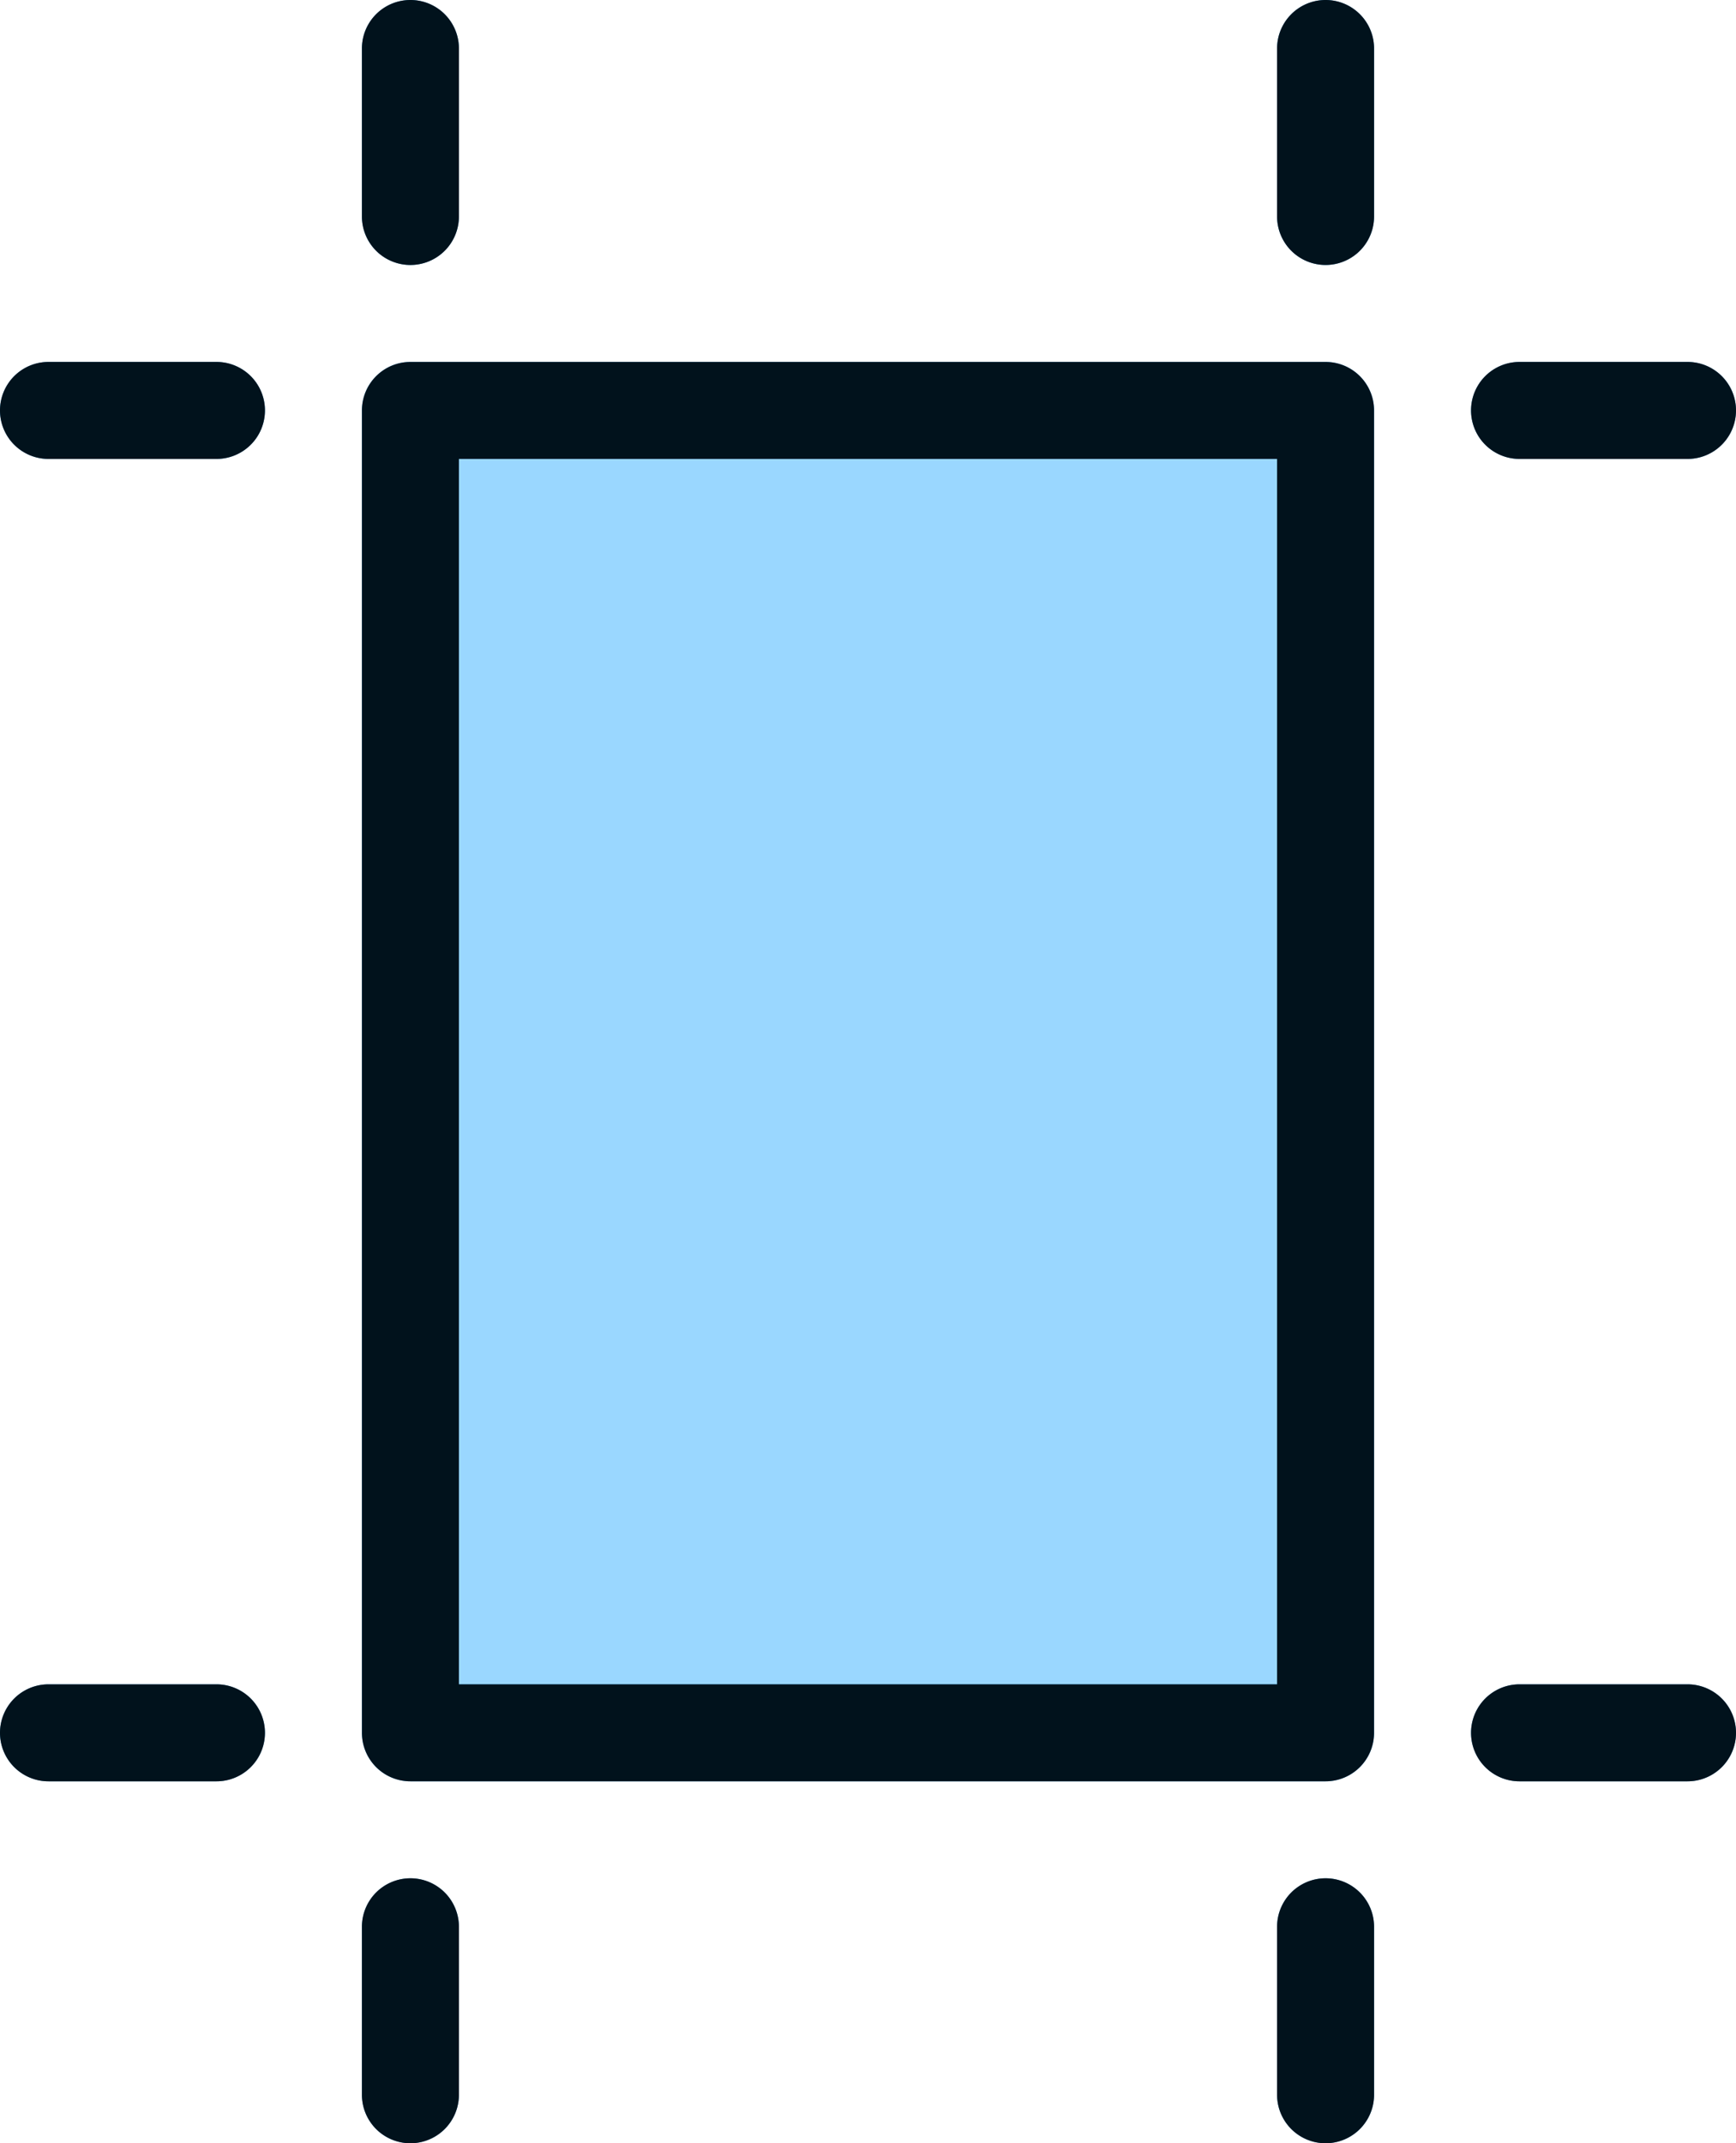<svg id="Layer_1" data-name="Layer 1" xmlns="http://www.w3.org/2000/svg" viewBox="0 0 414.726 512">
  <defs>
    <style>
      .cls-1 {
        fill: #9ad7ff;
      }

      .cls-2 {
        fill: #4eb9ff;
      }

      .cls-3 {
        fill: #3b8bc0;
      }

      .cls-4 {
        fill: #01121c;
      }
    </style>
  </defs>
  <title>67de161c-1eba-4665-8355-e185c702a305</title>
  <rect class="cls-1" x="96.055" y="90.724" width="222.604" height="330.541"/>
  <path class="cls-2" d="M316.677,425.537H98.047a11.584,11.584,0,0,1-11.584-11.584V98.047A11.584,11.584,0,0,1,98.047,86.463h218.63a11.584,11.584,0,0,1,11.584,11.584v315.9A11.584,11.584,0,0,1,316.677,425.537ZM109.631,402.369H305.093V109.631H109.631Z"/>
  <g>
    <path class="cls-3" d="M98.048,63.3A11.584,11.584,0,0,1,86.464,51.712V11.584a11.584,11.584,0,0,1,23.168,0V51.712A11.585,11.585,0,0,1,98.048,63.3Z"/>
    <path class="cls-3" d="M51.713,109.631H11.584a11.584,11.584,0,1,1,0-23.168H51.712a11.584,11.584,0,0,1,0,23.168Z"/>
    <path class="cls-3" d="M316.677,63.3a11.584,11.584,0,0,1-11.584-11.584V11.584a11.584,11.584,0,0,1,23.168,0V51.712A11.584,11.584,0,0,1,316.677,63.3Z"/>
    <path class="cls-3" d="M403.142,109.631H363.013a11.584,11.584,0,0,1,0-23.168h40.129a11.584,11.584,0,0,1,0,23.168Z"/>
    <path class="cls-3" d="M98.048,512a11.584,11.584,0,0,1-11.584-11.584V460.288a11.584,11.584,0,0,1,23.168,0v40.128A11.585,11.585,0,0,1,98.048,512Z"/>
    <path class="cls-3" d="M51.713,425.537H11.584a11.584,11.584,0,1,1,0-23.168H51.712a11.584,11.584,0,0,1,0,23.168Z"/>
    <path class="cls-3" d="M316.677,512a11.584,11.584,0,0,1-11.584-11.584V460.288a11.584,11.584,0,1,1,23.168,0v40.128A11.583,11.583,0,0,1,316.677,512Z"/>
    <path class="cls-3" d="M403.142,425.537H363.013a11.584,11.584,0,1,1,0-23.168h40.129a11.584,11.584,0,1,1,0,23.168Z"/>
  </g>
  <g>
    <path class="cls-4" d="M316.677,86.464H98.047A11.584,11.584,0,0,0,86.463,98.048V413.953a11.584,11.584,0,0,0,11.584,11.584h218.63a11.584,11.584,0,0,0,11.584-11.584V98.048A11.583,11.583,0,0,0,316.677,86.464Zm-11.583,315.9H109.631V109.632H305.093V402.369Z"/>
    <path class="cls-4" d="M98.048,63.3a11.584,11.584,0,0,0,11.584-11.584V11.584a11.584,11.584,0,0,0-23.168,0V51.713A11.584,11.584,0,0,0,98.048,63.3Z"/>
    <path class="cls-4" d="M51.713,86.464H11.584a11.584,11.584,0,0,0,0,23.168H51.712a11.584,11.584,0,0,0,0-23.168Z"/>
    <path class="cls-4" d="M316.677,0a11.584,11.584,0,0,0-11.584,11.584V51.713a11.584,11.584,0,1,0,23.168,0V11.584A11.583,11.583,0,0,0,316.677,0Z"/>
    <path class="cls-4" d="M363.012,109.632h40.129a11.584,11.584,0,1,0,0-23.168H363.012a11.584,11.584,0,1,0,0,23.168Z"/>
    <path class="cls-4" d="M98.048,448.7a11.584,11.584,0,0,0-11.584,11.584v40.128a11.584,11.584,0,0,0,23.168,0V460.288A11.585,11.585,0,0,0,98.048,448.7Z"/>
    <path class="cls-4" d="M51.713,402.369H11.584a11.584,11.584,0,0,0,0,23.168H51.712a11.584,11.584,0,0,0,0-23.168Z"/>
    <path class="cls-4" d="M316.677,448.7a11.584,11.584,0,0,0-11.584,11.584v40.128a11.584,11.584,0,1,0,23.168,0V460.288A11.583,11.583,0,0,0,316.677,448.7Z"/>
    <path class="cls-4" d="M403.142,402.369H363.013a11.584,11.584,0,0,0,0,23.168h40.129a11.584,11.584,0,0,0,0-23.168Z"/>
  </g>
</svg>
